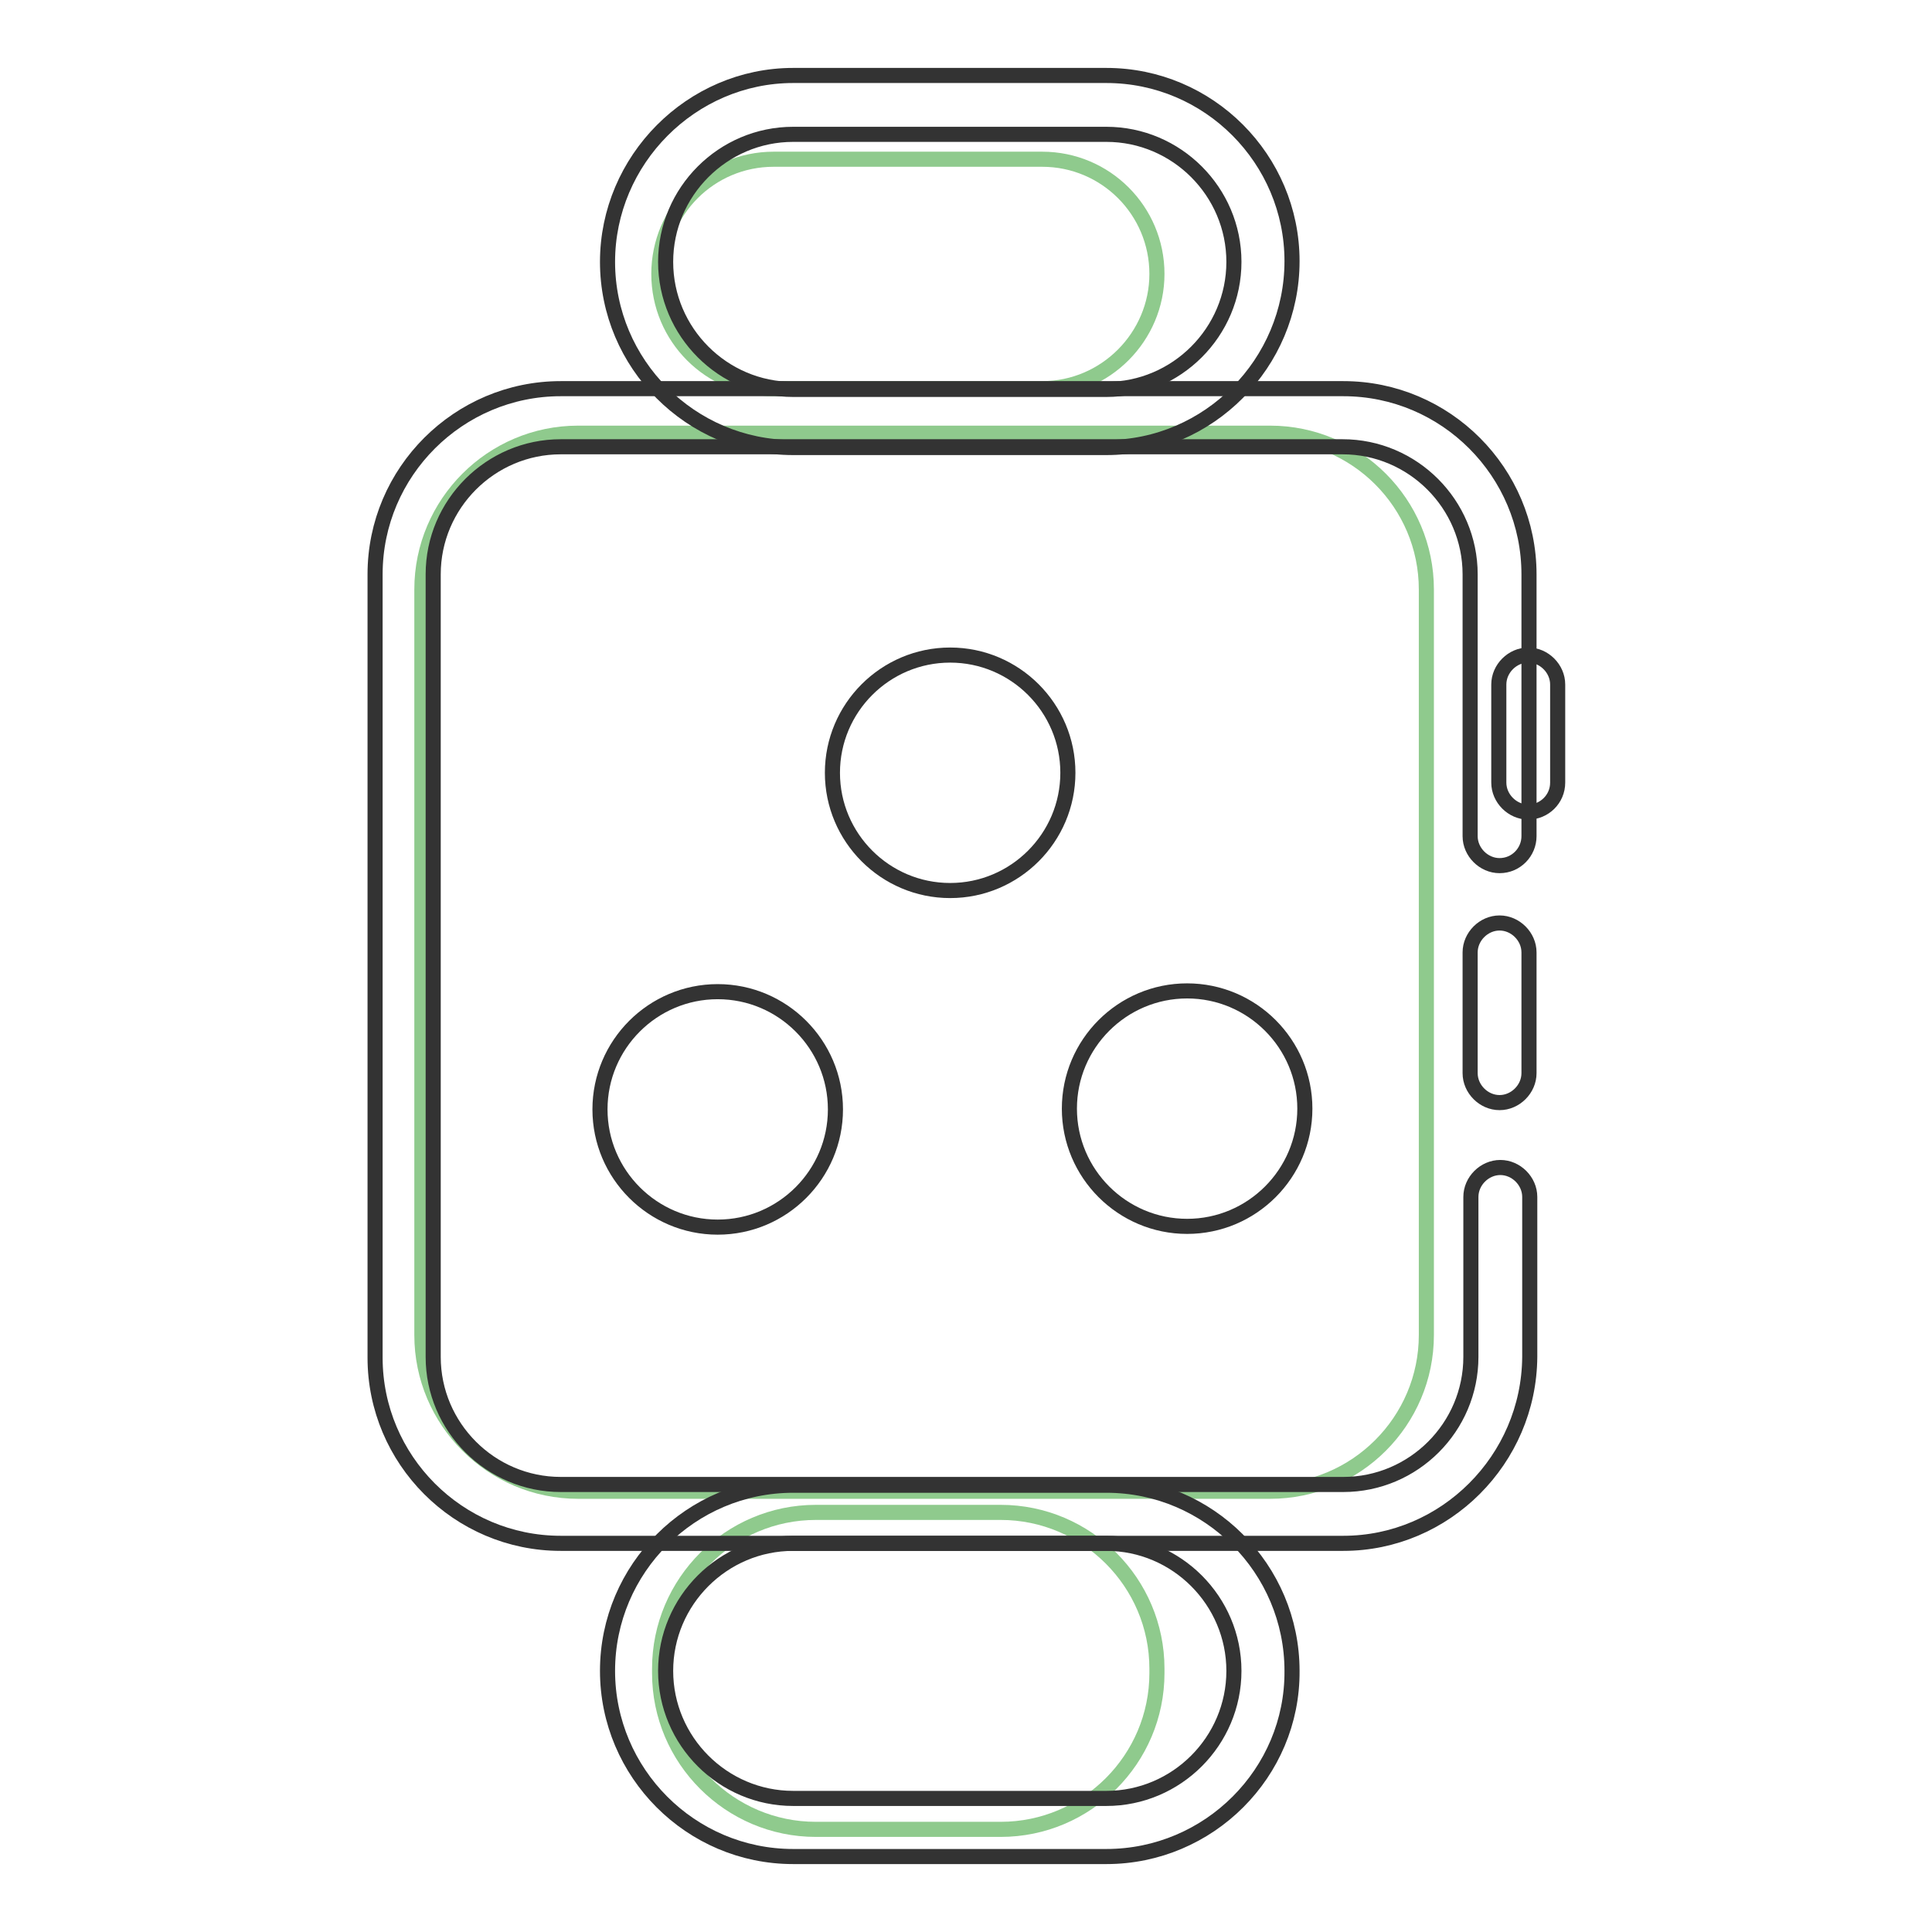 <?xml version="1.0" encoding="utf-8"?>
<!-- Svg Vector Icons : http://www.onlinewebfonts.com/icon -->
<!DOCTYPE svg PUBLIC "-//W3C//DTD SVG 1.1//EN" "http://www.w3.org/Graphics/SVG/1.1/DTD/svg11.dtd">
<svg version="1.1" xmlns="http://www.w3.org/2000/svg" xmlns:xlink="http://www.w3.org/1999/xlink" x="0px" y="0px" viewBox="0 0 256 256" enable-background="new 0 0 256 256" xml:space="preserve">
<g> <path stroke-width="2" fill-opacity="0" stroke="#8fca8d"  d="M168.3,197.6H76.6c-11.4,0-20.7-9.3-20.7-20.7V78.1c0-11.4,9.3-20.7,20.7-20.7h91.7 c11.4,0,20.7,9.3,20.7,20.7v98.8C189,188.3,179.7,197.6,168.3,197.6z M138.1,51.5h-35.6c-8.4,0-15.2-6.8-15.2-15.2 c0-8.4,6.8-15.2,15.2-15.2h35.6c8.4,0,15.2,6.8,15.2,15.2C153.3,44.6,146.5,51.5,138.1,51.5z M132.6,242.4h-24.5 c-11.4,0-20.7-9.3-20.7-20.7v-0.6c0-11.4,9.3-20.7,20.7-20.7h24.5c11.4,0,20.7,9.3,20.7,20.7v0.6 C153.3,233.1,144,242.4,132.6,242.4z"/> <path stroke-width="2" fill-opacity="0" stroke="#333333"  d="M178,204.5H74.3c-13.6,0-24.6-11.1-24.6-24.6V76.1c0-13.6,11.1-24.6,24.6-24.6H178 c13.6,0,24.6,11.1,24.6,24.6v34.7c0,2.1-1.7,3.9-3.9,3.9c-2.1,0-3.9-1.8-3.9-3.9V76.1c0-9.3-7.6-16.9-16.9-16.9H74.3 c-9.3,0-16.9,7.6-16.9,16.9v103.7c0,9.3,7.6,16.9,16.9,16.9H178c9.3,0,16.9-7.6,16.9-16.9v-21.2c0-2.1,1.8-3.9,3.9-3.9 c2.1,0,3.9,1.8,3.9,3.9v21.2C202.6,193.4,191.5,204.5,178,204.5z"/> <path stroke-width="2" fill-opacity="0" stroke="#333333"  d="M198.7,146.1c-2.1,0-3.9-1.8-3.9-3.9v-16c0-2.1,1.8-3.9,3.9-3.9c2.1,0,3.9,1.8,3.9,3.9v16 C202.6,144.3,200.8,146.1,198.7,146.1z"/> <path stroke-width="2" fill-opacity="0" stroke="#333333"  d="M110.3,102.4c0,8.6,7,15.6,15.6,15.6c8.6,0,15.6-7,15.6-15.6c0-8.6-7-15.6-15.6-15.6 C117.3,86.8,110.3,93.8,110.3,102.4z"/> <path stroke-width="2" fill-opacity="0" stroke="#333333"  d="M202.5,107.6c-2.1,0-3.9-1.8-3.9-3.9v-13c0-2.1,1.8-3.9,3.9-3.9s3.9,1.8,3.9,3.9v13 C206.4,105.9,204.6,107.6,202.5,107.6z"/> <path stroke-width="2" fill-opacity="0" stroke="#333333"  d="M79.5,147c0,8.6,7,15.6,15.6,15.6c8.6,0,15.6-7,15.6-15.6c0-8.6-7-15.6-15.6-15.6 C86.5,131.4,79.5,138.4,79.5,147z"/> <path stroke-width="2" fill-opacity="0" stroke="#333333"  d="M141.7,146.9c0,8.6,7,15.6,15.6,15.6c8.6,0,15.6-7,15.6-15.6c0-8.6-7-15.6-15.6-15.6 C148.7,131.3,141.7,138.3,141.7,146.9z"/> <path stroke-width="2" fill-opacity="0" stroke="#333333"  d="M146.6,59.3h-41.5c-13.6,0-24.6-11.1-24.6-24.6S91.6,10,105.1,10h41.5c13.6,0,24.6,11.1,24.6,24.6 S160.2,59.3,146.6,59.3z M105.1,17.8c-9.3,0-16.9,7.6-16.9,16.9c0,9.3,7.6,16.9,16.9,16.9h41.5c9.3,0,16.9-7.6,16.9-16.9 c0-9.3-7.6-16.9-16.9-16.9H105.1z M146.6,246h-41.5c-13.6,0-24.6-11.1-24.6-24.6c0-13.6,11.1-24.6,24.6-24.6h41.5 c13.6,0,24.6,11.1,24.6,24.6C171.3,234.9,160.2,246,146.6,246z M105.1,204.5c-9.3,0-16.9,7.6-16.9,16.9c0,9.3,7.6,16.9,16.9,16.9 h41.5c9.3,0,16.9-7.6,16.9-16.9c0-9.3-7.6-16.9-16.9-16.9H105.1z"/></g>
</svg>